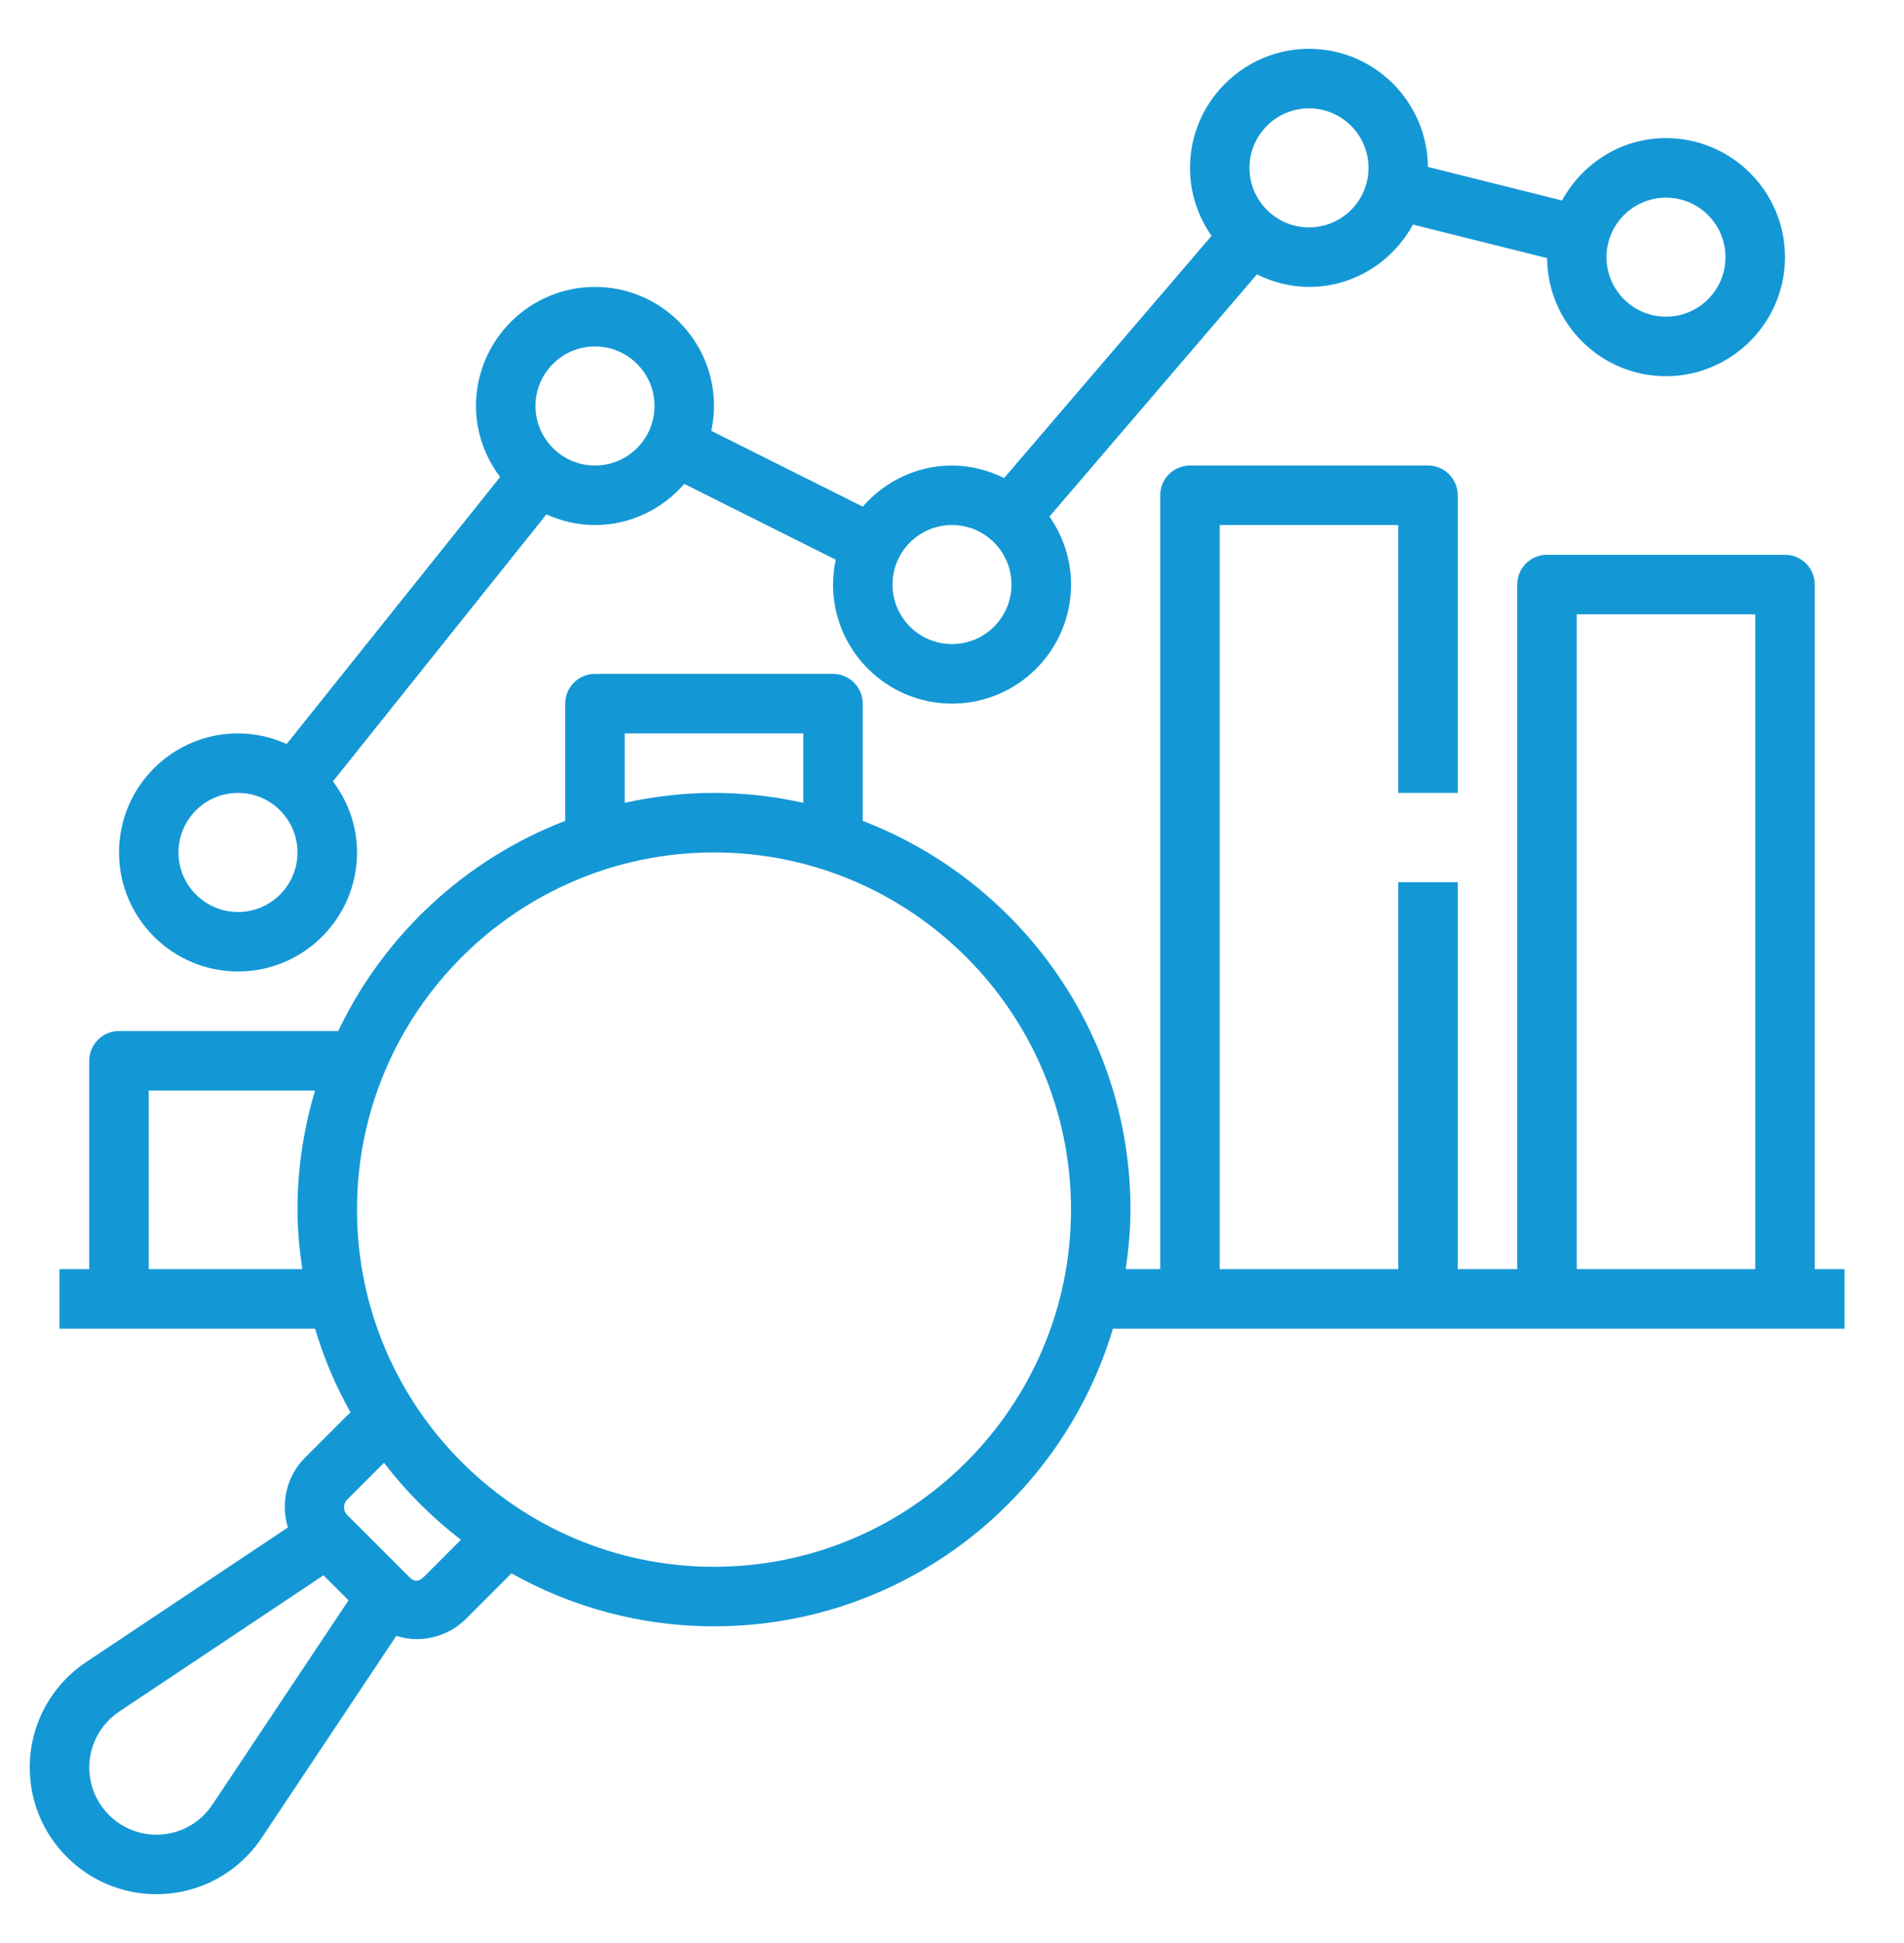 <svg width="50" height="51" viewBox="0 0 50 51" fill="none" xmlns="http://www.w3.org/2000/svg">
<path d="M25 12.219C24.062 12.219 23.23 12.642 22.656 13.298L18.679 11.309C18.724 11.098 18.75 10.88 18.75 10.656C18.75 8.933 17.348 7.531 15.625 7.531C13.902 7.531 12.5 8.933 12.5 10.656C12.5 11.358 12.741 11.999 13.133 12.521L7.527 19.529C7.136 19.353 6.706 19.25 6.251 19.25C4.527 19.25 3.126 20.652 3.126 22.375C3.126 24.098 4.527 25.5 6.251 25.5C7.974 25.5 9.376 24.098 9.376 22.375C9.376 21.673 9.135 21.032 8.743 20.51L14.349 13.502C14.74 13.678 15.17 13.781 15.626 13.781C16.563 13.781 17.396 13.358 17.97 12.702L21.947 14.691C21.901 14.902 21.876 15.12 21.876 15.344C21.876 17.067 23.277 18.469 25.001 18.469C26.724 18.469 28.126 17.067 28.126 15.344C28.126 14.68 27.914 14.066 27.559 13.559L33.008 7.202C33.423 7.406 33.883 7.531 34.375 7.531C35.557 7.531 36.575 6.864 37.105 5.895L40.627 6.775C40.641 8.487 42.035 9.875 43.75 9.875C45.465 9.875 46.875 8.473 46.875 6.75C46.875 5.027 45.473 3.625 43.75 3.625C42.569 3.625 41.55 4.292 41.02 5.262L37.498 4.381C37.483 2.67 36.09 1.281 34.375 1.281C32.66 1.281 31.25 2.683 31.25 4.406C31.25 5.07 31.462 5.684 31.816 6.191L26.368 12.548C25.953 12.344 25.493 12.219 25 12.219ZM6.25 23.938C5.388 23.938 4.687 23.237 4.687 22.375C4.687 21.513 5.388 20.812 6.25 20.812C7.112 20.812 7.812 21.513 7.812 22.375C7.812 23.237 7.112 23.938 6.25 23.938ZM15.625 12.219C14.763 12.219 14.062 11.518 14.062 10.656C14.062 9.795 14.763 9.094 15.625 9.094C16.487 9.094 17.188 9.795 17.188 10.656C17.188 11.518 16.487 12.219 15.625 12.219ZM25 16.906C24.138 16.906 23.438 16.206 23.438 15.344C23.438 14.482 24.138 13.781 25 13.781C25.862 13.781 26.562 14.482 26.562 15.344C26.562 16.206 25.862 16.906 25 16.906ZM43.75 5.188C44.612 5.188 45.312 5.888 45.312 6.75C45.312 7.612 44.612 8.312 43.75 8.312C42.888 8.312 42.188 7.612 42.188 6.75C42.188 5.888 42.888 5.188 43.75 5.188ZM34.375 2.844C35.237 2.844 35.938 3.545 35.938 4.406C35.938 5.268 35.237 5.969 34.375 5.969C33.513 5.969 32.812 5.268 32.812 4.406C32.812 3.545 33.513 2.844 34.375 2.844Z" fill="#1498D5"/>
<path d="M4.107 49.719C5.221 49.719 6.255 49.166 6.874 48.237L10.407 42.938C10.581 42.99 10.758 43.024 10.938 43.024C11.411 43.024 11.885 42.844 12.245 42.484L13.431 41.298C15.006 42.18 16.819 42.688 18.749 42.688C23.694 42.688 27.877 39.387 29.226 34.875H48.437V33.312H47.656V15.344C47.656 14.912 47.306 14.562 46.874 14.562H40.624C40.193 14.562 39.843 14.912 39.843 15.344V33.312H38.281V23.156H36.718V33.312H32.031V13.781H36.718V20.812H38.281V13C38.281 12.569 37.931 12.219 37.499 12.219H31.249C30.818 12.219 30.468 12.569 30.468 13V33.312H29.562C29.635 32.801 29.687 32.282 29.687 31.75C29.687 27.096 26.76 23.123 22.655 21.546V18.469C22.655 18.038 22.305 17.688 21.874 17.688H15.624C15.193 17.688 14.843 18.038 14.843 18.469V21.546C12.219 22.554 10.085 24.541 8.882 27.062H3.125C2.694 27.062 2.344 27.413 2.344 27.844V33.312H1.562V34.875H8.273C8.504 35.645 8.816 36.38 9.202 37.069L8.012 38.259C7.515 38.755 7.37 39.465 7.559 40.094L2.263 43.626C1.335 44.245 0.781 45.279 0.781 46.393C0.781 48.227 2.273 49.719 4.107 49.719ZM41.406 16.125H46.094V33.312H41.406V16.125ZM16.406 19.25H21.094V21.072C20.337 20.906 19.555 20.812 18.75 20.812C17.945 20.812 17.163 20.906 16.406 21.072V19.25ZM18.75 22.375C23.919 22.375 28.125 26.581 28.125 31.75C28.125 36.919 23.919 41.125 18.75 41.125C13.581 41.125 9.375 36.919 9.375 31.75C9.375 26.581 13.581 22.375 18.75 22.375ZM3.906 33.312V28.625H8.273C7.977 29.616 7.812 30.664 7.812 31.75C7.812 32.282 7.863 32.801 7.938 33.312H3.906ZM9.116 39.363L10.084 38.396C10.667 39.155 11.345 39.833 12.104 40.416L11.141 41.38C10.994 41.527 10.88 41.527 10.734 41.38L9.116 39.762C9.044 39.69 9.034 39.606 9.034 39.562C9.034 39.519 9.045 39.435 9.116 39.363ZM3.129 44.926L8.495 41.349L9.152 42.006L5.575 47.372C5.248 47.863 4.698 48.157 4.108 48.157C3.135 48.157 2.345 47.366 2.345 46.394C2.345 45.803 2.638 45.255 3.13 44.927L3.129 44.926Z" fill="#1498D5"/>
</svg>
